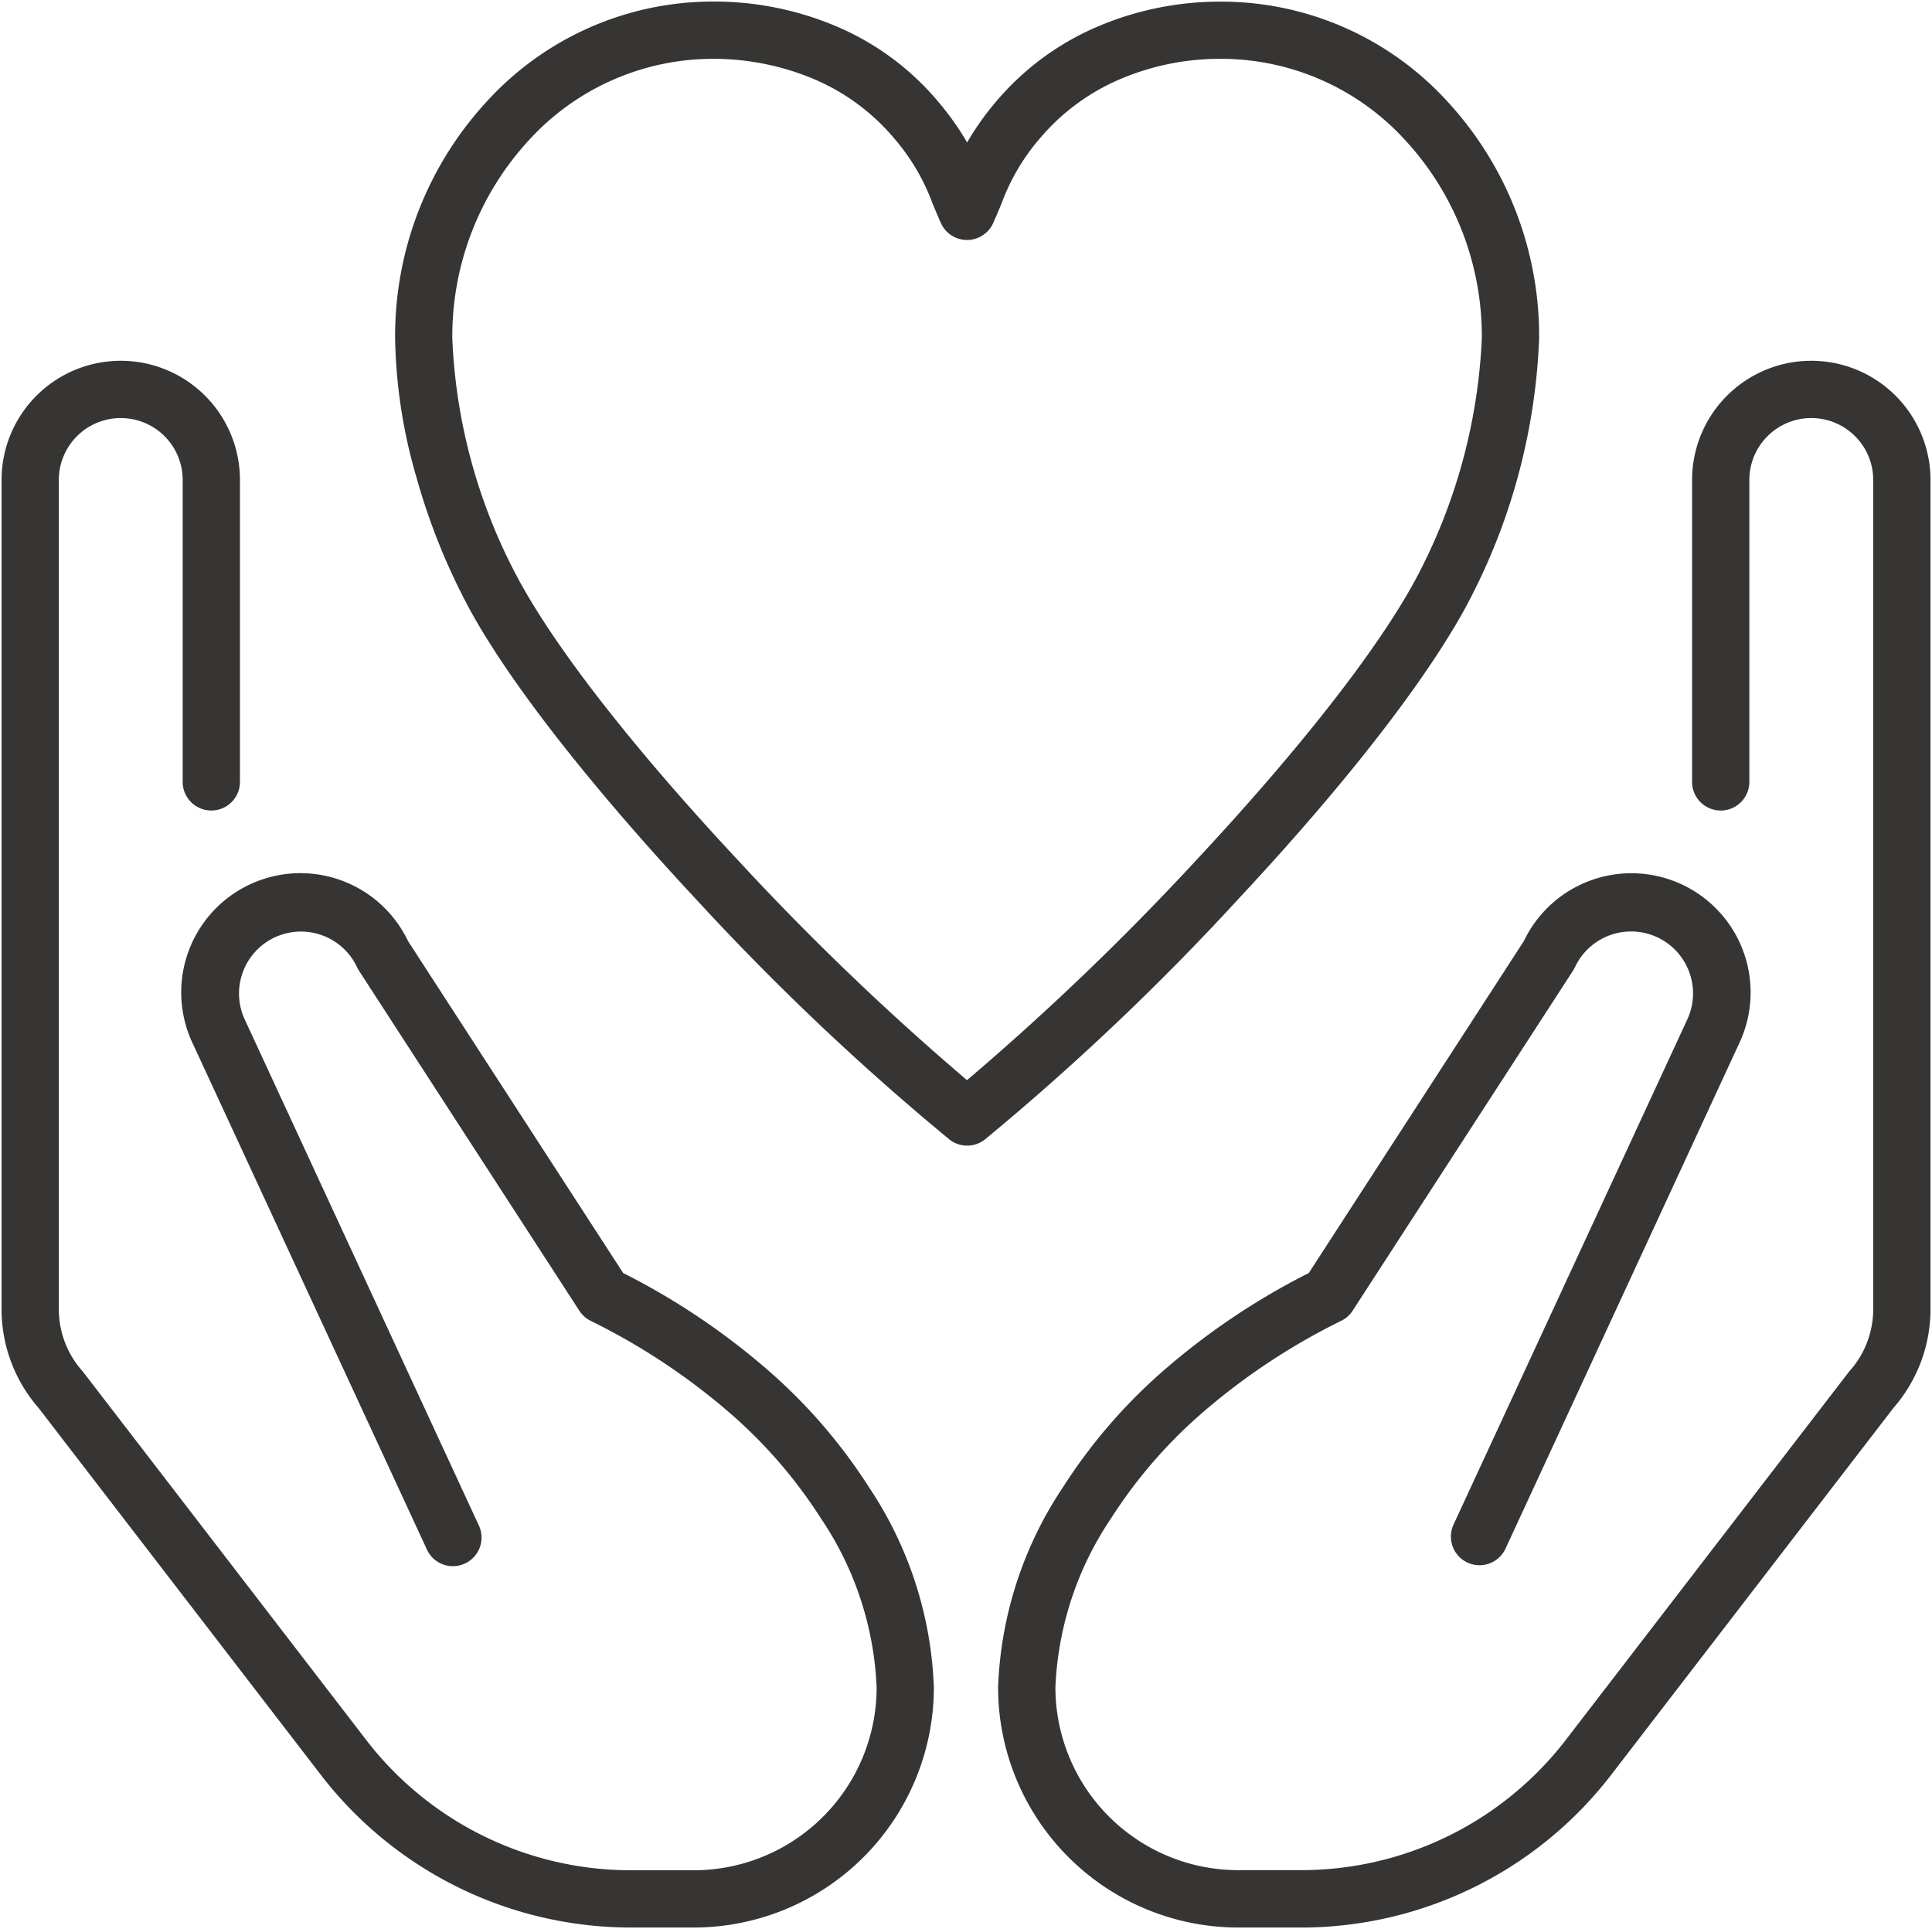<svg viewBox="0 0 84.338 84.207" height="84.207" width="84.338" xmlns:xlink="http://www.w3.org/1999/xlink" xmlns="http://www.w3.org/2000/svg" data-name="heart icon" id="heart_icon">
  <defs>
    <clipPath id="clip-path">
      <rect stroke-width="2.5" stroke="#363534" fill="none" height="84.207" width="84.339" data-name="Rectangle 261685" id="Rectangle_261685"></rect>
    </clipPath>
  </defs>
  <g clip-path="url(#clip-path)" data-name="Group 137671" id="Group_137671">
    <path fill="#363534" transform="translate(-6.682 -86.201)" d="M36.975,170.339H34.224A17.075,17.075,0,0,1,20.7,163.692L8.368,147.662a6.556,6.556,0,0,1-1.618-4.3V107.153a5.2,5.2,0,1,1,10.407,0v13.178a1.25,1.25,0,0,1-2.5,0V107.153a2.7,2.7,0,1,0-5.407,0V143.36a4.059,4.059,0,0,0,1.022,2.682q.028.031.053.064l12.354,16.061a14.575,14.575,0,0,0,11.545,5.673h2.751a7.984,7.984,0,0,0,7.975-7.975,14.23,14.23,0,0,0-2.442-7.4,21.119,21.119,0,0,0-3.811-4.45,28.419,28.419,0,0,0-6.233-4.159,1.25,1.25,0,0,1-.49-.438l-9.62-14.842a1.25,1.25,0,0,1-.084-.151,2.7,2.7,0,1,0-4.9,2.287l10.2,22.044A1.25,1.25,0,1,1,25.3,153.8l-10.2-22.04a5.2,5.2,0,0,1,9.393-4.481l9.392,14.491a30.714,30.714,0,0,1,6.474,4.375,23.615,23.615,0,0,1,4.26,4.98,16.777,16.777,0,0,1,2.829,8.739A10.486,10.486,0,0,1,36.975,170.339Z" data-name="Path 317036" id="Path_317036"></path>
    <path fill="#363534" transform="translate(-227.279 -86.201)" d="M284.075,170.339h-2.751a10.486,10.486,0,0,1-10.475-10.475,16.777,16.777,0,0,1,2.829-8.739,23.614,23.614,0,0,1,4.26-4.98,30.713,30.713,0,0,1,6.474-4.375L293.8,127.28a5.2,5.2,0,0,1,9.391,4.485L293,153.8a1.25,1.25,0,1,1-2.269-1.05l10.2-22.04a2.7,2.7,0,1,0-4.9-2.29,1.25,1.25,0,0,1-.084.151l-9.62,14.842a1.25,1.25,0,0,1-.49.438,28.418,28.418,0,0,0-6.233,4.159,21.118,21.118,0,0,0-3.811,4.45,14.23,14.23,0,0,0-2.442,7.4,7.984,7.984,0,0,0,7.975,7.975h2.751a14.575,14.575,0,0,0,11.546-5.674l12.353-16.059q.025-.033.053-.064a4.058,4.058,0,0,0,1.022-2.682V107.153a2.7,2.7,0,1,0-5.407,0v13.178a1.25,1.25,0,1,1-2.5,0V107.153a5.2,5.2,0,1,1,10.407,0V143.36a6.556,6.556,0,0,1-1.618,4.3L297.6,163.691a17.075,17.075,0,0,1-13.526,6.649Z" data-name="Path 317037" id="Path_317037"></path>
    <path fill="#363534" transform="translate(-93.802 -6.682)" d="M136.02,56.69a1.248,1.248,0,0,1-.769-.265A110.724,110.724,0,0,1,124.21,45.959c-2.7-2.892-7.582-8.4-9.945-12.753a28.054,28.054,0,0,1-2.272-5.646,22.926,22.926,0,0,1-.943-6.1,15.1,15.1,0,0,1,4.027-10.375A13.354,13.354,0,0,1,124.9,6.75a13.643,13.643,0,0,1,5.378,1.068,11.8,11.8,0,0,1,4.494,3.319A12.288,12.288,0,0,1,136.02,12.9a12.278,12.278,0,0,1,1.246-1.763l0,0a11.906,11.906,0,0,1,4.5-3.315,13.613,13.613,0,0,1,5.372-1.068,13.354,13.354,0,0,1,9.825,4.333,15.1,15.1,0,0,1,4.027,10.375A26.933,26.933,0,0,1,157.777,33.2c-1.015,1.873-3.655,6.017-9.946,12.756A110.723,110.723,0,0,1,136.79,56.426,1.248,1.248,0,0,1,136.02,56.69ZM124.9,9.25a10.88,10.88,0,0,0-8,3.541,12.613,12.613,0,0,0-3.353,8.667,24.246,24.246,0,0,0,2.91,10.551l0,0c1.653,3.049,5.053,7.4,9.575,12.239a115.881,115.881,0,0,0,9.983,9.585A115.88,115.88,0,0,0,146,44.253c4.522-4.844,7.922-9.19,9.575-12.239a24.621,24.621,0,0,0,2.913-10.556,12.613,12.613,0,0,0-3.353-8.667,10.88,10.88,0,0,0-8-3.541,11.128,11.128,0,0,0-4.392.868,9.429,9.429,0,0,0-3.561,2.622,9.138,9.138,0,0,0-1.656,2.816c-.112.271-.228.55-.369.863a1.25,1.25,0,0,1-2.281,0c-.14-.313-.257-.593-.369-.863a9.139,9.139,0,0,0-1.659-2.819,9.325,9.325,0,0,0-3.552-2.618A11.315,11.315,0,0,0,124.9,9.25Z" data-name="Path 317038" id="Path_317038"></path>
  </g>
</svg>
